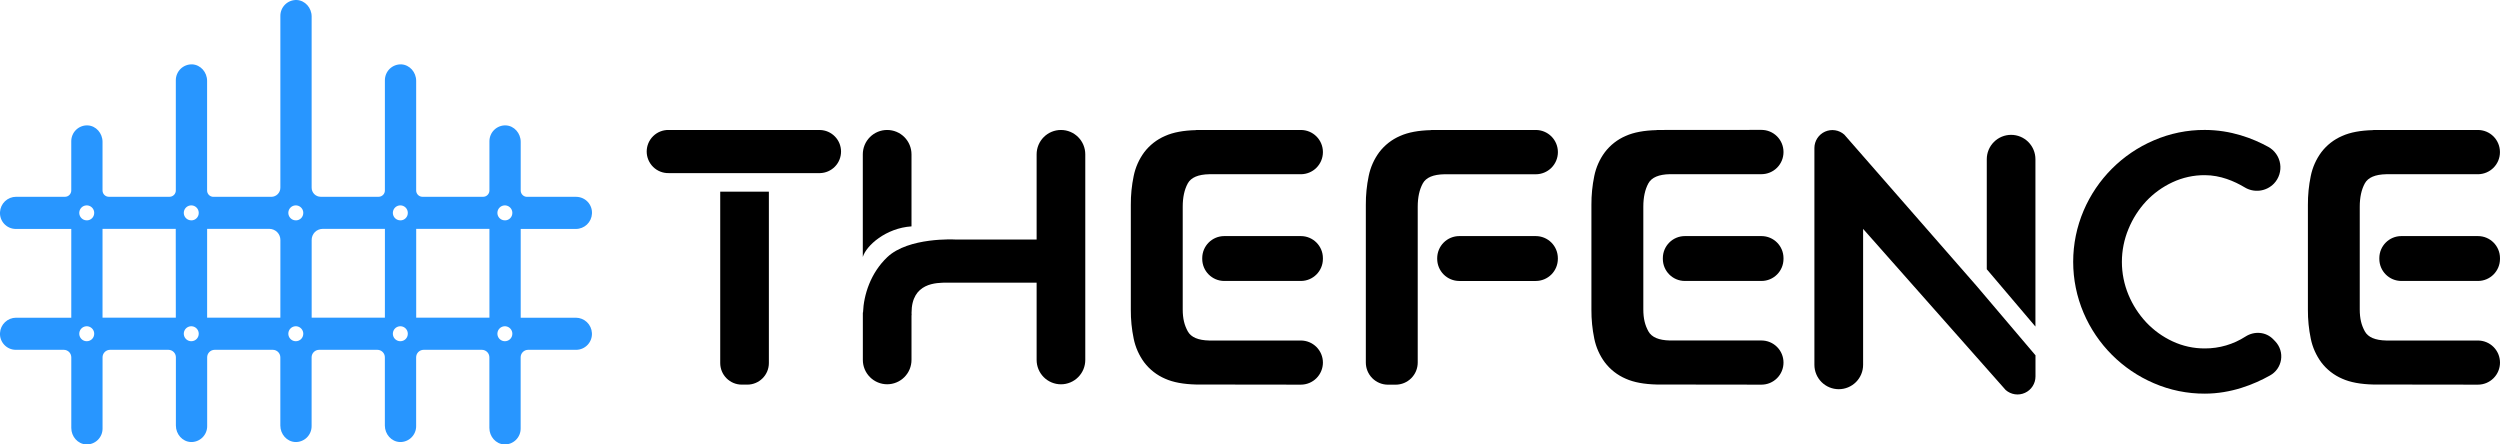 <svg width="180" height="32" viewBox="0 0 180 32" fill="none" xmlns="http://www.w3.org/2000/svg">
<g clip-path="url(#clip0_5283_147239)">
<path d="M163.686 24.441C163.157 23.883 162.316 23.82 161.673 24.233C160.804 24.793 159.791 25.09 158.757 25.087C157.948 25.093 157.149 24.917 156.417 24.574C155.706 24.243 155.065 23.779 154.527 23.208C153.987 22.63 153.555 21.96 153.251 21.23C152.937 20.478 152.776 19.671 152.776 18.856C152.776 18.041 152.937 17.235 153.251 16.483C153.552 15.748 153.982 15.073 154.522 14.491C155.06 13.92 155.702 13.457 156.412 13.125C157.144 12.782 157.944 12.606 158.752 12.612C159.867 12.612 160.874 13.046 161.6 13.48C161.931 13.686 162.322 13.772 162.709 13.724C163.095 13.676 163.454 13.497 163.725 13.217C163.903 13.03 164.036 12.805 164.113 12.558C164.19 12.311 164.21 12.05 164.17 11.795C164.131 11.54 164.033 11.297 163.885 11.085C163.737 10.873 163.542 10.699 163.315 10.574C162.195 9.96 160.619 9.356 158.752 9.356C157.487 9.348 156.235 9.604 155.074 10.107C152.801 11.079 150.99 12.892 150.02 15.167C149.524 16.331 149.269 17.584 149.269 18.849C149.269 20.114 149.524 21.367 150.02 22.531C150.992 24.805 152.802 26.617 155.074 27.59C156.235 28.093 157.487 28.349 158.752 28.342C160.645 28.342 162.29 27.678 163.437 27.035C163.647 26.92 163.828 26.759 163.966 26.564C164.104 26.368 164.195 26.144 164.233 25.907C164.271 25.671 164.254 25.429 164.183 25.201C164.113 24.972 163.991 24.763 163.827 24.588L163.686 24.441Z" fill="black"/>
<path d="M86.119 9.358V9.369C85.219 9.39 84.47 9.526 83.889 9.788C83.295 10.042 82.777 10.446 82.385 10.96C82.01 11.469 81.751 12.053 81.625 12.672C81.483 13.355 81.414 14.052 81.419 14.749V22.305C81.414 23.003 81.483 23.699 81.625 24.382C81.751 25.002 82.01 25.586 82.385 26.094C82.777 26.609 83.295 27.013 83.889 27.267C84.47 27.528 85.219 27.664 86.119 27.685L93.66 27.695C93.869 27.695 94.076 27.654 94.269 27.574C94.462 27.494 94.637 27.377 94.785 27.229C94.932 27.081 95.049 26.905 95.129 26.712C95.209 26.519 95.25 26.312 95.25 26.103C95.249 25.682 95.081 25.279 94.783 24.982C94.486 24.684 94.082 24.517 93.662 24.517H87.069C86.276 24.502 85.755 24.285 85.52 23.857C85.278 23.413 85.156 22.95 85.156 22.274V14.884C85.156 14.208 85.277 13.648 85.52 13.204C85.755 12.776 86.276 12.559 87.069 12.544H93.662C94.083 12.544 94.487 12.376 94.784 12.079C95.082 11.781 95.249 11.377 95.25 10.956V10.944C95.249 10.523 95.081 10.12 94.783 9.822C94.486 9.525 94.083 9.358 93.662 9.358H86.119Z" fill="black"/>
<path d="M93.662 16.998H88.148C87.272 16.998 86.561 17.709 86.561 18.586V18.64C86.561 19.518 87.272 20.229 88.148 20.229H93.662C94.538 20.229 95.249 19.518 95.249 18.64V18.586C95.249 17.709 94.538 16.998 93.662 16.998Z" fill="black"/>
<path d="M119.283 9.358V9.369C118.382 9.39 117.634 9.526 117.053 9.787C116.458 10.041 115.94 10.446 115.549 10.96C115.173 11.468 114.914 12.053 114.788 12.672C114.647 13.355 114.578 14.051 114.582 14.749V22.305C114.578 23.003 114.647 23.699 114.788 24.382C114.914 25.002 115.173 25.586 115.549 26.094C115.941 26.609 116.459 27.013 117.054 27.267C117.635 27.528 118.383 27.664 119.284 27.685L126.824 27.695C127.033 27.695 127.24 27.654 127.433 27.574C127.625 27.494 127.801 27.376 127.948 27.228C128.095 27.081 128.212 26.905 128.292 26.712C128.372 26.519 128.412 26.312 128.412 26.103C128.412 25.681 128.245 25.277 127.947 24.98C127.65 24.682 127.246 24.515 126.825 24.515H120.233C119.439 24.499 118.917 24.282 118.683 23.854C118.441 23.41 118.319 22.947 118.319 22.271V14.881C118.319 14.205 118.441 13.645 118.683 13.201C118.917 12.773 119.439 12.556 120.233 12.541H126.825C127.246 12.541 127.65 12.373 127.947 12.076C128.245 11.778 128.412 11.374 128.412 10.953V10.941C128.412 10.52 128.245 10.116 127.947 9.818C127.65 9.52 127.246 9.352 126.825 9.352L119.283 9.358Z" fill="black"/>
<path d="M126.825 16.998H121.311C120.435 16.998 119.725 17.709 119.725 18.586V18.64C119.725 19.518 120.435 20.229 121.311 20.229H126.825C127.702 20.229 128.412 19.518 128.412 18.64V18.586C128.412 17.709 127.702 16.998 126.825 16.998Z" fill="black"/>
<path d="M170.87 9.358V9.369C169.969 9.39 169.221 9.526 168.64 9.788C168.045 10.042 167.527 10.446 167.136 10.96C166.76 11.469 166.501 12.053 166.375 12.672C166.234 13.355 166.165 14.052 166.169 14.749V22.305C166.165 23.003 166.234 23.699 166.375 24.382C166.501 25.002 166.761 25.586 167.136 26.094C167.527 26.609 168.046 27.013 168.64 27.267C169.221 27.528 169.969 27.664 170.87 27.685L178.411 27.695C178.619 27.695 178.826 27.654 179.019 27.574C179.212 27.494 179.387 27.377 179.535 27.229C179.683 27.081 179.8 26.905 179.88 26.712C179.959 26.519 180 26.312 180 26.103C179.999 25.894 179.958 25.688 179.878 25.495C179.797 25.302 179.68 25.127 179.532 24.98C179.385 24.833 179.209 24.716 179.016 24.637C178.824 24.558 178.617 24.517 178.409 24.517H171.816C171.022 24.502 170.501 24.285 170.267 23.857C170.024 23.413 169.902 22.95 169.902 22.274V14.884C169.902 14.208 170.024 13.648 170.267 13.204C170.501 12.776 171.022 12.559 171.816 12.544H178.409C178.829 12.544 179.233 12.376 179.531 12.079C179.829 11.781 179.996 11.377 179.996 10.956V10.944C179.995 10.523 179.827 10.12 179.53 9.822C179.232 9.525 178.829 9.358 178.409 9.358H170.87Z" fill="black"/>
<path d="M178.413 16.998H172.898C172.022 16.998 171.312 17.709 171.312 18.586V18.64C171.312 19.518 172.022 20.229 172.898 20.229H178.413C179.289 20.229 179.999 19.518 179.999 18.64V18.586C179.999 17.709 179.289 16.998 178.413 16.998Z" fill="black"/>
<path d="M74.637 11.111V17.244H68.747C68.747 17.244 65.415 17.064 63.885 18.514C62.688 19.648 62.186 21.217 62.138 22.498L62.125 22.504V25.911C62.124 26.141 62.169 26.37 62.257 26.583C62.345 26.796 62.474 26.989 62.637 27.152C62.799 27.316 62.993 27.445 63.205 27.533C63.418 27.622 63.646 27.667 63.876 27.667C64.106 27.667 64.335 27.622 64.547 27.533C64.76 27.445 64.953 27.316 65.116 27.152C65.278 26.989 65.407 26.796 65.495 26.583C65.583 26.37 65.628 26.141 65.628 25.911V22.692H65.638C65.638 22.637 65.631 22.587 65.631 22.53C65.631 20.348 67.407 20.351 68.207 20.351H74.637V25.917C74.637 26.382 74.822 26.828 75.15 27.156C75.479 27.485 75.924 27.67 76.389 27.67C76.619 27.67 76.847 27.624 77.06 27.536C77.273 27.448 77.467 27.318 77.629 27.154C77.792 26.991 77.921 26.797 78.009 26.584C78.096 26.37 78.141 26.142 78.14 25.911V11.111C78.14 10.646 77.956 10.2 77.627 9.871C77.299 9.542 76.853 9.358 76.389 9.358C75.924 9.358 75.479 9.542 75.15 9.871C74.822 10.2 74.637 10.646 74.637 11.111Z" fill="black"/>
<path d="M65.628 16.299V11.111C65.628 10.881 65.582 10.653 65.494 10.44C65.406 10.227 65.277 10.034 65.115 9.871C64.952 9.708 64.759 9.579 64.546 9.491C64.334 9.403 64.106 9.358 63.876 9.358C63.646 9.357 63.418 9.402 63.205 9.49C62.992 9.578 62.799 9.707 62.636 9.87C62.473 10.033 62.343 10.226 62.255 10.439C62.167 10.652 62.122 10.88 62.122 11.111V18.5C62.376 17.672 63.788 16.42 65.628 16.299Z" fill="black"/>
<path d="M105.07 16.998H110.573C110.996 16.998 111.401 17.166 111.7 17.465C111.999 17.764 112.166 18.169 112.166 18.593V18.635C112.166 19.058 111.999 19.463 111.7 19.763C111.401 20.062 110.996 20.23 110.573 20.23H105.07C104.648 20.23 104.243 20.062 103.944 19.763C103.646 19.464 103.478 19.058 103.478 18.636V18.593C103.478 18.384 103.519 18.177 103.599 17.983C103.679 17.789 103.796 17.613 103.944 17.465C104.092 17.317 104.267 17.199 104.461 17.119C104.654 17.039 104.861 16.998 105.07 16.998Z" fill="black"/>
<path d="M103.04 9.358V9.369C102.14 9.39 101.391 9.526 100.809 9.788C100.215 10.042 99.697 10.446 99.305 10.96C98.93 11.469 98.671 12.053 98.546 12.672C98.404 13.355 98.335 14.052 98.34 14.749V26.103C98.34 26.526 98.507 26.931 98.806 27.23C99.105 27.529 99.51 27.697 99.932 27.697H100.483C100.692 27.697 100.899 27.656 101.093 27.576C101.286 27.496 101.462 27.378 101.61 27.23C101.758 27.082 101.875 26.907 101.955 26.713C102.035 26.52 102.076 26.312 102.076 26.103V14.887C102.076 14.211 102.198 13.651 102.441 13.207C102.675 12.779 103.195 12.562 103.989 12.547H110.577C110.999 12.547 111.404 12.379 111.703 12.08C112.001 11.781 112.169 11.375 112.169 10.953C112.169 10.53 112.001 10.124 111.703 9.825C111.404 9.526 110.999 9.358 110.577 9.358H103.04Z" fill="black"/>
<path d="M146.551 23.512V11.462C146.551 10.997 146.366 10.551 146.038 10.223C145.71 9.894 145.264 9.709 144.8 9.709C144.335 9.709 143.889 9.894 143.561 10.223C143.233 10.551 143.048 10.997 143.048 11.462V19.385L146.551 23.512Z" fill="black"/>
<path d="M142.311 20.584L132.79 9.693C132.604 9.527 132.375 9.419 132.129 9.38C131.883 9.342 131.632 9.376 131.404 9.477C131.177 9.578 130.984 9.743 130.848 9.951C130.712 10.16 130.638 10.403 130.637 10.652V26.266C130.637 26.497 130.682 26.725 130.77 26.939C130.858 27.152 130.988 27.346 131.151 27.509C131.314 27.672 131.507 27.801 131.72 27.889C131.934 27.977 132.162 28.023 132.392 28.022C132.857 28.022 133.302 27.837 133.631 27.509C133.959 27.18 134.144 26.734 134.144 26.269V16.48L144.409 28.081C144.596 28.245 144.826 28.351 145.072 28.388C145.318 28.424 145.569 28.389 145.795 28.286C146.022 28.184 146.214 28.018 146.348 27.809C146.483 27.6 146.555 27.356 146.555 27.108V25.582L142.311 20.584Z" fill="black"/>
<path d="M51.856 13.798V26.14C51.856 26.552 52.02 26.947 52.311 27.238C52.602 27.529 52.996 27.693 53.407 27.693H53.807C54.219 27.693 54.613 27.529 54.904 27.238C55.196 26.947 55.359 26.552 55.359 26.14V13.798H51.856Z" fill="black"/>
<path d="M59.037 9.358H48.153C47.946 9.353 47.74 9.389 47.547 9.465C47.355 9.54 47.179 9.654 47.031 9.799C46.883 9.943 46.765 10.116 46.684 10.307C46.604 10.498 46.562 10.704 46.562 10.911C46.562 11.118 46.604 11.323 46.684 11.514C46.765 11.705 46.883 11.878 47.031 12.023C47.179 12.168 47.355 12.281 47.547 12.357C47.74 12.433 47.946 12.469 48.153 12.464H48.308H59.045C59.45 12.453 59.834 12.285 60.117 11.994C60.399 11.704 60.556 11.314 60.555 10.909C60.554 10.504 60.396 10.115 60.112 9.826C59.829 9.536 59.444 9.369 59.04 9.36L59.037 9.358Z" fill="black"/>
<path d="M41.465 22.875H37.491V16.484H41.465C41.762 16.484 42.047 16.37 42.263 16.165C42.478 15.96 42.606 15.681 42.621 15.384C42.631 15.23 42.609 15.075 42.557 14.93C42.505 14.784 42.424 14.651 42.319 14.537C42.213 14.424 42.086 14.333 41.945 14.271C41.804 14.208 41.651 14.174 41.497 14.172H37.939C37.819 14.171 37.704 14.121 37.62 14.034C37.536 13.948 37.489 13.831 37.491 13.711V10.215C37.491 9.592 37.025 9.056 36.419 9.028C36.265 9.022 36.111 9.048 35.968 9.103C35.824 9.159 35.693 9.243 35.583 9.351C35.472 9.458 35.385 9.587 35.326 9.73C35.267 9.872 35.237 10.025 35.239 10.179V13.708C35.24 13.768 35.228 13.827 35.206 13.883C35.184 13.938 35.151 13.989 35.109 14.032C35.068 14.075 35.018 14.109 34.963 14.133C34.908 14.156 34.849 14.169 34.789 14.169H30.413C30.292 14.168 30.177 14.118 30.093 14.031C30.009 13.945 29.963 13.829 29.964 13.708V5.822C29.964 5.199 29.498 4.664 28.892 4.634C28.738 4.629 28.585 4.655 28.441 4.71C28.298 4.766 28.167 4.85 28.056 4.957C27.946 5.065 27.859 5.194 27.8 5.336C27.741 5.479 27.711 5.632 27.712 5.786V13.707C27.713 13.767 27.702 13.826 27.68 13.882C27.658 13.937 27.625 13.988 27.583 14.031C27.541 14.074 27.491 14.108 27.436 14.132C27.381 14.155 27.323 14.168 27.263 14.168H23.083C22.997 14.167 22.912 14.149 22.833 14.115C22.754 14.081 22.683 14.032 22.623 13.971C22.563 13.909 22.516 13.836 22.484 13.757C22.452 13.677 22.436 13.591 22.438 13.505V1.189C22.438 0.566 21.972 0.031 21.366 -1.83103e-05C21.212 -0.005 21.058 0.02 20.915 0.076C20.771 0.131 20.64 0.216 20.53 0.323C20.42 0.431 20.332 0.56 20.273 0.702C20.214 0.845 20.184 0.997 20.186 1.152V13.509C20.188 13.683 20.121 13.85 20 13.975C19.879 14.099 19.713 14.17 19.54 14.172H15.36C15.3 14.172 15.241 14.159 15.186 14.135C15.131 14.112 15.082 14.078 15.04 14.035C14.998 13.992 14.965 13.941 14.943 13.886C14.921 13.83 14.91 13.771 14.911 13.711V5.822C14.911 5.199 14.445 4.664 13.839 4.634C13.685 4.629 13.532 4.655 13.388 4.71C13.245 4.766 13.114 4.85 13.003 4.957C12.893 5.065 12.806 5.194 12.747 5.336C12.687 5.479 12.658 5.632 12.659 5.786V13.707C12.66 13.767 12.649 13.826 12.627 13.882C12.605 13.937 12.572 13.988 12.53 14.031C12.488 14.074 12.438 14.108 12.383 14.132C12.329 14.155 12.269 14.168 12.21 14.168H7.833C7.713 14.167 7.598 14.119 7.513 14.033C7.428 13.947 7.381 13.831 7.382 13.711V10.215C7.382 9.592 6.917 9.056 6.311 9.028C6.157 9.022 6.003 9.047 5.86 9.103C5.716 9.158 5.585 9.243 5.474 9.35C5.364 9.458 5.277 9.587 5.218 9.729C5.159 9.872 5.129 10.025 5.131 10.179V13.708C5.132 13.768 5.121 13.827 5.098 13.883C5.076 13.938 5.043 13.989 5.002 14.032C4.96 14.075 4.91 14.109 4.855 14.133C4.8 14.156 4.741 14.169 4.681 14.169H1.158C0.861 14.169 0.575 14.284 0.359 14.489C0.144 14.694 0.015 14.975 -8.83825e-06 15.272C-0.009 15.426 0.013 15.581 0.065 15.726C0.117 15.872 0.198 16.006 0.303 16.119C0.408 16.232 0.535 16.323 0.677 16.386C0.818 16.448 0.97 16.482 1.125 16.484H5.132V22.875H1.158C0.861 22.876 0.575 22.99 0.36 23.195C0.144 23.399 0.015 23.679 -8.83825e-06 23.976C-0.009 24.131 0.013 24.285 0.065 24.43C0.118 24.576 0.199 24.709 0.304 24.822C0.409 24.936 0.536 25.026 0.677 25.089C0.818 25.152 0.97 25.185 1.125 25.187H4.602C4.744 25.189 4.88 25.248 4.98 25.35C5.079 25.452 5.134 25.59 5.133 25.732V30.812C5.133 31.434 5.599 31.969 6.204 31.999C6.358 32.005 6.511 31.979 6.655 31.923C6.798 31.868 6.929 31.784 7.04 31.676C7.15 31.568 7.238 31.439 7.297 31.297C7.356 31.155 7.385 31.002 7.384 30.847V25.732C7.382 25.59 7.437 25.452 7.537 25.35C7.636 25.248 7.772 25.189 7.915 25.187H12.133C12.275 25.189 12.411 25.248 12.511 25.35C12.611 25.452 12.666 25.59 12.664 25.732V30.639C12.664 31.261 13.13 31.797 13.735 31.826C13.889 31.832 14.042 31.806 14.186 31.751C14.33 31.695 14.461 31.611 14.572 31.503C14.682 31.396 14.769 31.267 14.829 31.124C14.888 30.982 14.918 30.829 14.916 30.675V25.732C14.914 25.59 14.969 25.452 15.069 25.35C15.168 25.248 15.305 25.189 15.447 25.187H19.653C19.795 25.189 19.931 25.248 20.031 25.35C20.13 25.452 20.185 25.59 20.184 25.732V30.639C20.184 31.261 20.65 31.797 21.256 31.826C21.41 31.832 21.563 31.806 21.707 31.75C21.85 31.695 21.981 31.611 22.092 31.503C22.202 31.395 22.289 31.267 22.348 31.124C22.408 30.982 22.437 30.829 22.436 30.675V25.732C22.434 25.59 22.489 25.452 22.589 25.35C22.688 25.248 22.824 25.189 22.967 25.187H27.179C27.322 25.189 27.458 25.248 27.557 25.35C27.657 25.452 27.712 25.59 27.71 25.732V30.639C27.71 31.261 28.176 31.797 28.782 31.826C28.936 31.832 29.09 31.806 29.233 31.75C29.377 31.695 29.508 31.611 29.618 31.503C29.728 31.395 29.816 31.267 29.875 31.124C29.934 30.982 29.964 30.829 29.962 30.675V25.732C29.961 25.59 30.016 25.452 30.115 25.35C30.215 25.248 30.351 25.189 30.493 25.187H34.704C34.846 25.189 34.982 25.248 35.082 25.35C35.181 25.452 35.236 25.59 35.235 25.732V30.812C35.235 31.434 35.701 31.97 36.307 31.999C36.461 32.005 36.614 31.979 36.758 31.923C36.901 31.867 37.032 31.783 37.143 31.676C37.253 31.568 37.34 31.439 37.4 31.297C37.459 31.154 37.488 31.002 37.487 30.847V25.732C37.485 25.59 37.54 25.452 37.64 25.35C37.739 25.248 37.875 25.189 38.018 25.187H41.493C41.648 25.185 41.8 25.152 41.941 25.089C42.082 25.026 42.209 24.936 42.314 24.823C42.419 24.709 42.501 24.576 42.553 24.43C42.605 24.285 42.627 24.131 42.618 23.976C42.602 23.68 42.474 23.401 42.26 23.197C42.046 22.992 41.761 22.877 41.465 22.875ZM6.258 24.567C6.151 24.57 6.046 24.541 5.956 24.483C5.866 24.426 5.795 24.343 5.752 24.244C5.709 24.146 5.697 24.038 5.716 23.933C5.735 23.827 5.785 23.73 5.86 23.653C5.934 23.577 6.03 23.524 6.135 23.502C6.239 23.48 6.348 23.49 6.447 23.53C6.546 23.571 6.631 23.64 6.691 23.729C6.751 23.817 6.783 23.922 6.783 24.029C6.784 24.17 6.73 24.306 6.631 24.407C6.533 24.508 6.399 24.565 6.258 24.567ZM6.258 15.864C6.151 15.867 6.046 15.838 5.956 15.78C5.866 15.723 5.795 15.639 5.752 15.541C5.709 15.443 5.697 15.335 5.716 15.229C5.735 15.124 5.785 15.027 5.86 14.95C5.934 14.873 6.03 14.821 6.135 14.799C6.239 14.777 6.348 14.787 6.447 14.827C6.546 14.868 6.631 14.937 6.691 15.025C6.751 15.114 6.783 15.219 6.783 15.326C6.784 15.396 6.771 15.465 6.745 15.53C6.72 15.596 6.681 15.655 6.633 15.705C6.584 15.756 6.526 15.796 6.461 15.823C6.397 15.851 6.328 15.866 6.258 15.867V15.864ZM12.659 22.87H7.382V16.478H12.654L12.659 22.87ZM13.785 24.567C13.678 24.57 13.572 24.541 13.482 24.483C13.392 24.426 13.321 24.343 13.278 24.244C13.236 24.146 13.223 24.038 13.242 23.933C13.261 23.827 13.312 23.73 13.386 23.653C13.461 23.577 13.557 23.524 13.661 23.502C13.766 23.48 13.875 23.49 13.974 23.53C14.073 23.571 14.158 23.64 14.217 23.729C14.277 23.817 14.309 23.922 14.309 24.029C14.311 24.17 14.256 24.306 14.158 24.407C14.06 24.508 13.925 24.565 13.785 24.567ZM13.785 15.864C13.678 15.867 13.572 15.838 13.482 15.78C13.392 15.723 13.321 15.639 13.278 15.541C13.236 15.443 13.223 15.335 13.242 15.229C13.261 15.124 13.312 15.027 13.386 14.95C13.461 14.873 13.557 14.821 13.661 14.799C13.766 14.777 13.875 14.787 13.974 14.827C14.073 14.868 14.158 14.937 14.217 15.025C14.277 15.114 14.309 15.219 14.309 15.326C14.31 15.396 14.298 15.465 14.272 15.53C14.246 15.596 14.208 15.655 14.159 15.705C14.11 15.756 14.052 15.796 13.988 15.823C13.924 15.851 13.855 15.866 13.785 15.867V15.864ZM20.186 22.87H14.913V16.478H19.402C19.613 16.481 19.814 16.568 19.962 16.719C20.109 16.87 20.19 17.073 20.188 17.285L20.186 22.87ZM21.311 24.567C21.204 24.57 21.099 24.541 21.009 24.483C20.919 24.426 20.848 24.343 20.805 24.244C20.762 24.146 20.75 24.038 20.769 23.933C20.788 23.827 20.838 23.73 20.913 23.653C20.987 23.577 21.083 23.524 21.188 23.502C21.293 23.48 21.401 23.49 21.5 23.53C21.599 23.571 21.684 23.64 21.744 23.729C21.804 23.817 21.836 23.922 21.836 24.029C21.837 24.17 21.783 24.306 21.684 24.407C21.586 24.508 21.452 24.565 21.311 24.567ZM21.311 15.864C21.204 15.867 21.099 15.838 21.009 15.78C20.919 15.723 20.848 15.639 20.805 15.541C20.762 15.443 20.75 15.335 20.769 15.229C20.788 15.124 20.838 15.027 20.913 14.95C20.987 14.873 21.083 14.821 21.188 14.799C21.293 14.777 21.401 14.787 21.5 14.827C21.599 14.868 21.684 14.937 21.744 15.025C21.804 15.114 21.836 15.219 21.836 15.326C21.837 15.396 21.824 15.465 21.798 15.53C21.773 15.596 21.734 15.655 21.686 15.705C21.637 15.756 21.579 15.796 21.515 15.823C21.45 15.851 21.381 15.866 21.311 15.867V15.864ZM27.712 22.87H22.44V17.285C22.438 17.18 22.457 17.076 22.496 16.979C22.535 16.882 22.592 16.793 22.665 16.718C22.738 16.644 22.825 16.584 22.921 16.543C23.017 16.502 23.12 16.48 23.225 16.478H27.714L27.712 22.87ZM28.838 24.567C28.731 24.57 28.626 24.541 28.535 24.483C28.445 24.426 28.374 24.343 28.331 24.244C28.289 24.146 28.276 24.038 28.295 23.933C28.314 23.827 28.365 23.73 28.439 23.653C28.514 23.577 28.61 23.524 28.714 23.502C28.819 23.48 28.928 23.49 29.027 23.53C29.126 23.571 29.211 23.64 29.27 23.729C29.33 23.817 29.362 23.922 29.362 24.029C29.364 24.17 29.309 24.306 29.211 24.407C29.113 24.508 28.979 24.565 28.838 24.567ZM28.838 15.864C28.731 15.867 28.626 15.838 28.535 15.78C28.445 15.723 28.374 15.639 28.331 15.541C28.289 15.443 28.276 15.335 28.295 15.229C28.314 15.124 28.365 15.027 28.439 14.95C28.514 14.873 28.61 14.821 28.714 14.799C28.819 14.777 28.928 14.787 29.027 14.827C29.126 14.868 29.211 14.937 29.27 15.025C29.33 15.114 29.362 15.219 29.362 15.326C29.363 15.396 29.351 15.465 29.325 15.53C29.299 15.596 29.261 15.655 29.212 15.705C29.163 15.756 29.105 15.796 29.041 15.823C28.977 15.851 28.908 15.866 28.838 15.867V15.864ZM35.239 22.87H29.966V16.478H35.239V22.87ZM36.364 24.567C36.257 24.57 36.152 24.541 36.062 24.483C35.972 24.426 35.901 24.343 35.858 24.244C35.815 24.146 35.803 24.038 35.822 23.933C35.841 23.827 35.891 23.73 35.966 23.653C36.04 23.577 36.136 23.524 36.241 23.502C36.346 23.48 36.454 23.49 36.553 23.53C36.653 23.571 36.737 23.64 36.797 23.729C36.857 23.817 36.889 23.922 36.889 24.029C36.89 24.17 36.836 24.306 36.738 24.407C36.639 24.508 36.505 24.565 36.364 24.567ZM36.364 15.864C36.257 15.867 36.152 15.838 36.062 15.78C35.972 15.723 35.901 15.639 35.858 15.541C35.815 15.443 35.803 15.335 35.822 15.229C35.841 15.124 35.891 15.027 35.966 14.95C36.04 14.873 36.136 14.821 36.241 14.799C36.346 14.777 36.454 14.787 36.553 14.827C36.653 14.868 36.737 14.937 36.797 15.025C36.857 15.114 36.889 15.219 36.889 15.326C36.89 15.396 36.877 15.465 36.851 15.53C36.826 15.596 36.787 15.655 36.739 15.705C36.69 15.756 36.632 15.796 36.568 15.823C36.503 15.851 36.434 15.866 36.364 15.867V15.864Z" fill="#2896FF"/>
</g>
<defs>
<clipPath id="clip0_5283_147239">
<rect width="180" height="32" fill="white"/>
</clipPath>
</defs>
</svg>
